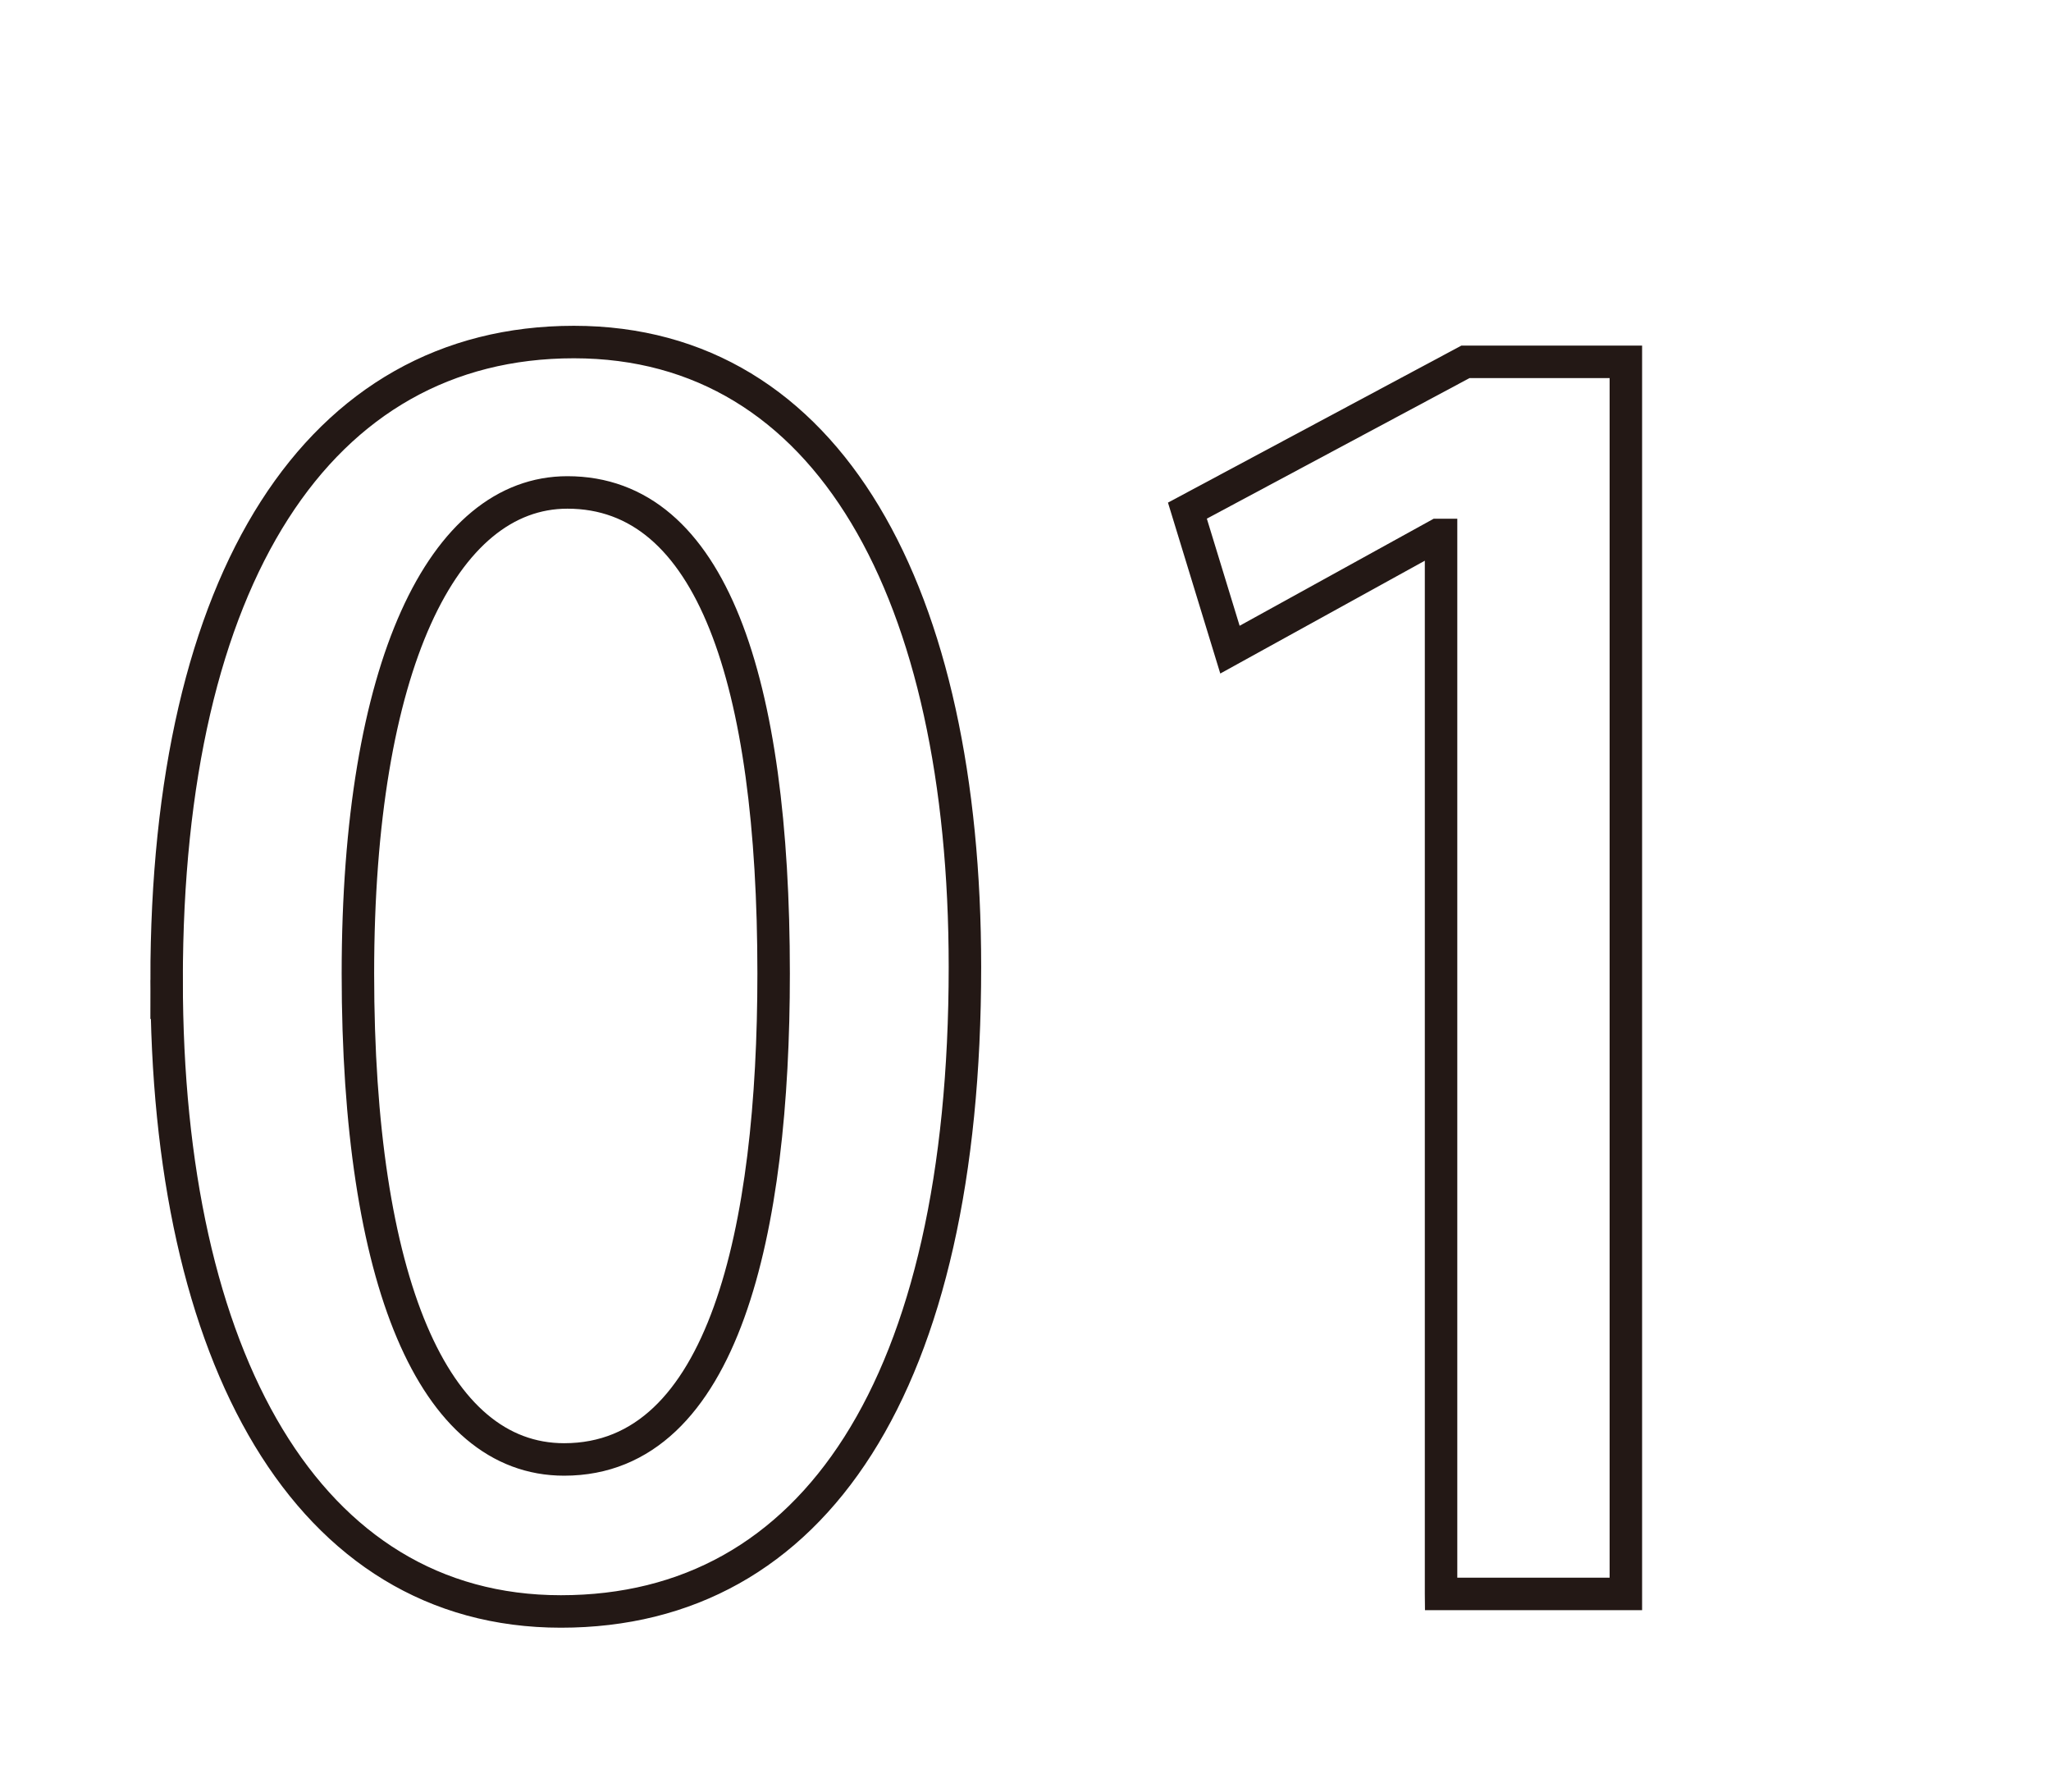 <?xml version="1.0" encoding="UTF-8"?><svg id="_レイヤー_1" xmlns="http://www.w3.org/2000/svg" viewBox="0 0 63.15 55.16"><defs><style>.cls-1{fill:none;stroke:#231815;}</style></defs><path class="cls-1" d="M5.13,30.17c0-12.39,4.68-19.64,12.54-19.64s12.04,7.76,12.04,19.24c0,12.84-4.63,19.84-12.44,19.84s-12.14-7.81-12.14-19.44ZM23.82,29.97c0-9.02-1.91-14.81-6.35-14.81-3.83,0-6.45,5.34-6.45,14.81s2.32,14.96,6.35,14.96c4.94,0,6.45-7.1,6.45-14.96Z"/><path class="cls-1" d="M44.37,49.06V16.47h-.1l-6.4,3.53-1.31-4.28,8.56-4.58h4.94v37.93h-5.69Z"/></svg>